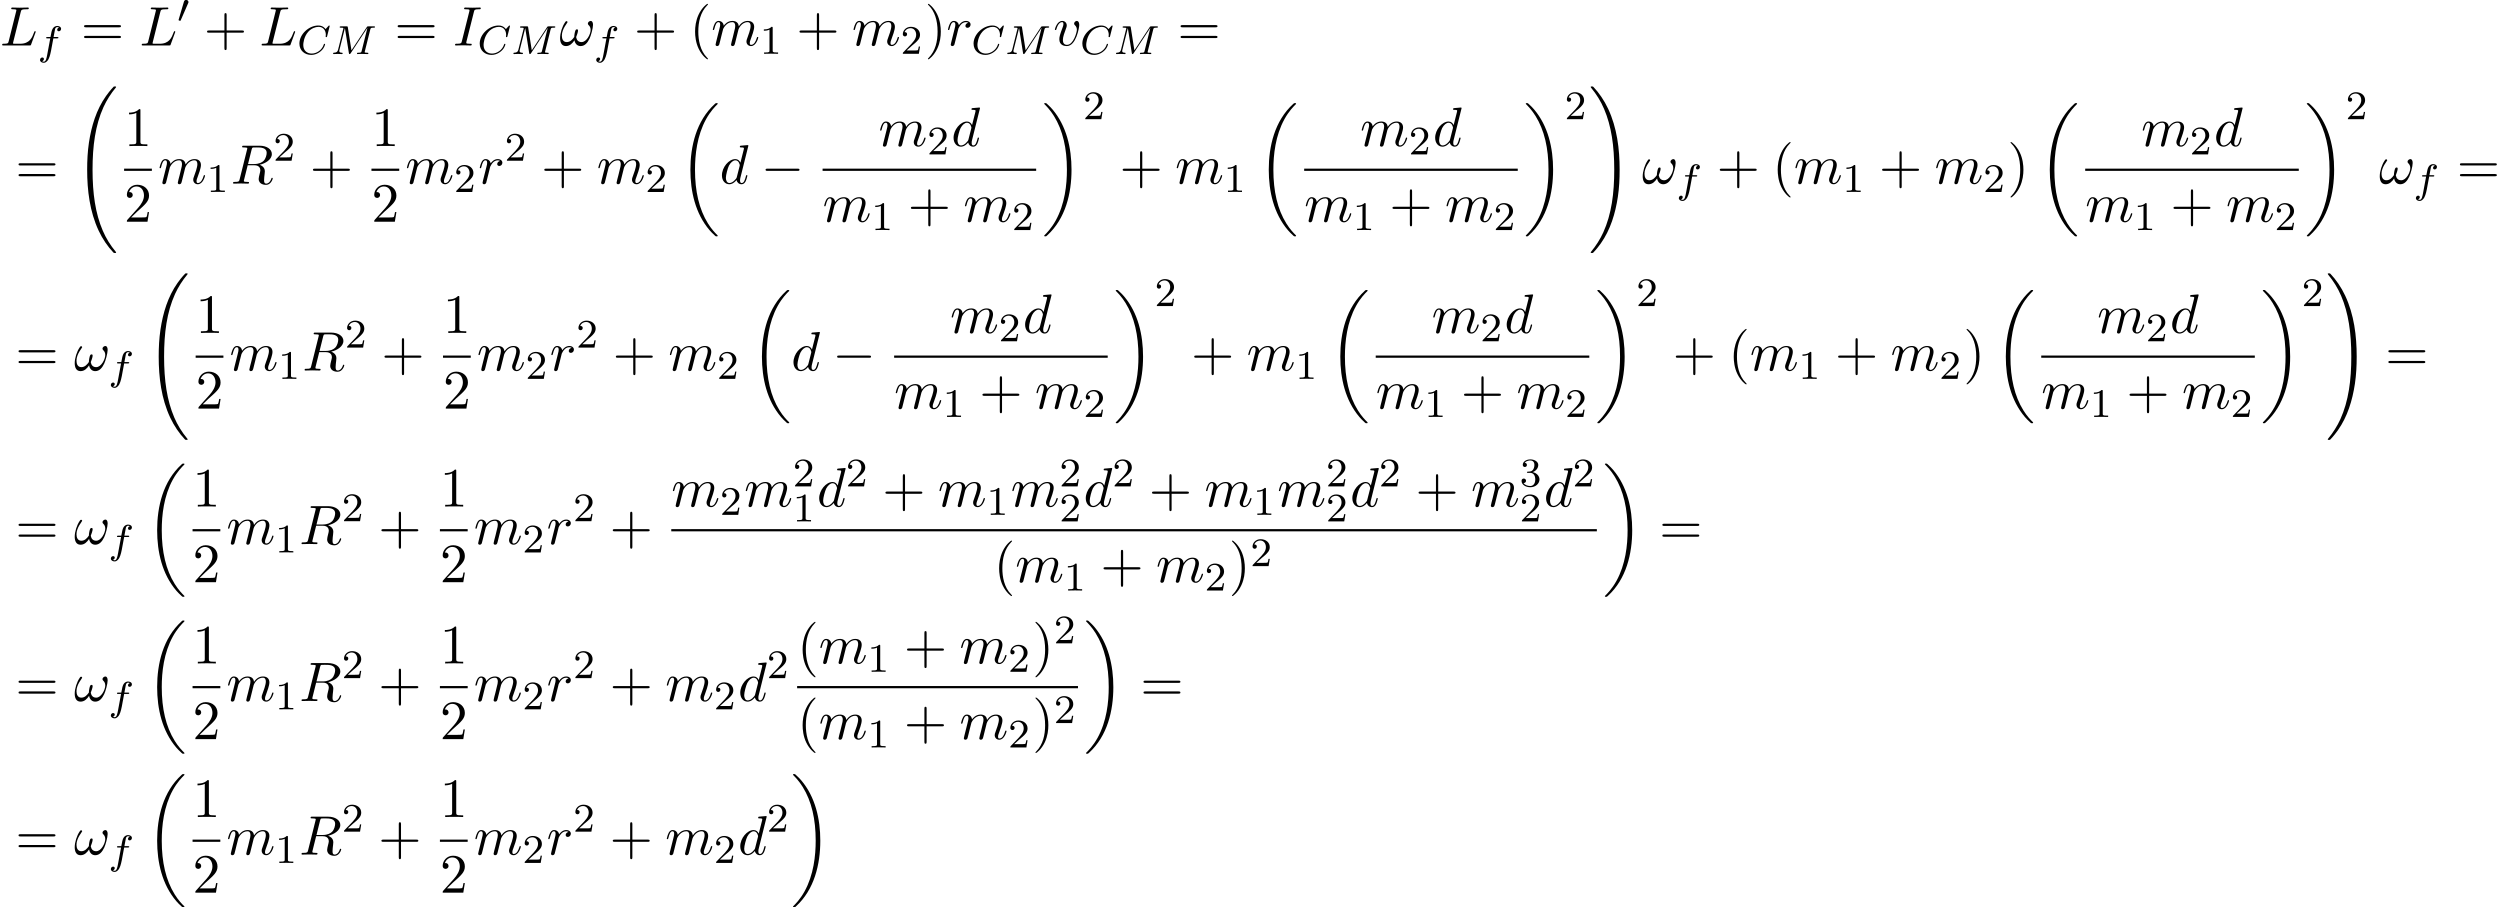 <?xml version='1.0' encoding='UTF-8'?>
<!-- This file was generated by dvisvgm 2.6.3 -->
<svg version='1.1' xmlns='http://www.w3.org/2000/svg' xmlns:xlink='http://www.w3.org/1999/xlink' width='491.085pt' height='178.237pt' viewBox='53.798 81.25 491.085 178.237'>
<defs>
<path id='g2-0' d='M7.189 -2.509C7.375 -2.509 7.571 -2.509 7.571 -2.727S7.375 -2.945 7.189 -2.945H1.287C1.102 -2.945 0.905 -2.945 0.905 -2.727S1.102 -2.509 1.287 -2.509H7.189Z'/>
<path id='g5-49' d='M2.503 -5.077C2.503 -5.292 2.487 -5.3 2.271 -5.3C1.945 -4.981 1.522 -4.79 0.765 -4.79V-4.527C0.98 -4.527 1.411 -4.527 1.873 -4.742V-0.654C1.873 -0.359 1.849 -0.263 1.092 -0.263H0.813V0C1.14 -0.024 1.825 -0.024 2.184 -0.024S3.236 -0.024 3.563 0V-0.263H3.284C2.527 -0.263 2.503 -0.359 2.503 -0.654V-5.077Z'/>
<path id='g5-50' d='M2.248 -1.626C2.375 -1.745 2.71 -2.008 2.837 -2.12C3.332 -2.574 3.802 -3.013 3.802 -3.738C3.802 -4.686 3.005 -5.3 2.008 -5.3C1.052 -5.3 0.422 -4.575 0.422 -3.866C0.422 -3.475 0.733 -3.419 0.845 -3.419C1.012 -3.419 1.259 -3.539 1.259 -3.842C1.259 -4.256 0.861 -4.256 0.765 -4.256C0.996 -4.838 1.53 -5.037 1.921 -5.037C2.662 -5.037 3.045 -4.407 3.045 -3.738C3.045 -2.909 2.463 -2.303 1.522 -1.339L0.518 -0.303C0.422 -0.215 0.422 -0.199 0.422 0H3.571L3.802 -1.427H3.555C3.531 -1.267 3.467 -0.869 3.371 -0.717C3.324 -0.654 2.718 -0.654 2.59 -0.654H1.172L2.248 -1.626Z'/>
<path id='g5-51' d='M2.016 -2.662C2.646 -2.662 3.045 -2.2 3.045 -1.363C3.045 -0.367 2.479 -0.072 2.056 -0.072C1.618 -0.072 1.02 -0.231 0.741 -0.654C1.028 -0.654 1.227 -0.837 1.227 -1.1C1.227 -1.355 1.044 -1.538 0.789 -1.538C0.574 -1.538 0.351 -1.403 0.351 -1.084C0.351 -0.327 1.164 0.167 2.072 0.167C3.132 0.167 3.873 -0.566 3.873 -1.363C3.873 -2.024 3.347 -2.63 2.534 -2.805C3.164 -3.029 3.634 -3.571 3.634 -4.208S2.917 -5.3 2.088 -5.3C1.235 -5.3 0.59 -4.838 0.59 -4.232C0.59 -3.937 0.789 -3.81 0.996 -3.81C1.243 -3.81 1.403 -3.985 1.403 -4.216C1.403 -4.511 1.148 -4.623 0.972 -4.631C1.307 -5.069 1.921 -5.093 2.064 -5.093C2.271 -5.093 2.877 -5.029 2.877 -4.208C2.877 -3.65 2.646 -3.316 2.534 -3.188C2.295 -2.941 2.112 -2.925 1.626 -2.893C1.474 -2.885 1.411 -2.877 1.411 -2.774C1.411 -2.662 1.482 -2.662 1.618 -2.662H2.016Z'/>
<path id='g1-48' d='M2.112 -3.778C2.152 -3.881 2.184 -3.937 2.184 -4.017C2.184 -4.28 1.945 -4.455 1.722 -4.455C1.403 -4.455 1.315 -4.176 1.283 -4.065L0.271 -0.63C0.239 -0.534 0.239 -0.51 0.239 -0.502C0.239 -0.43 0.287 -0.414 0.367 -0.391C0.51 -0.327 0.526 -0.327 0.542 -0.327C0.566 -0.327 0.614 -0.327 0.669 -0.462L2.112 -3.778Z'/>
<path id='g0-18' d='M7.636 25.625C7.636 25.582 7.615 25.56 7.593 25.527C7.189 25.124 6.458 24.393 5.727 23.215C3.971 20.4 3.175 16.855 3.175 12.655C3.175 9.72 3.567 5.935 5.367 2.684C6.229 1.135 7.124 0.24 7.604 -0.24C7.636 -0.273 7.636 -0.295 7.636 -0.327C7.636 -0.436 7.56 -0.436 7.407 -0.436S7.233 -0.436 7.069 -0.273C3.415 3.055 2.269 8.051 2.269 12.644C2.269 16.931 3.251 21.251 6.022 24.513C6.24 24.764 6.655 25.211 7.102 25.604C7.233 25.735 7.255 25.735 7.407 25.735S7.636 25.735 7.636 25.625Z'/>
<path id='g0-19' d='M5.749 12.655C5.749 8.367 4.767 4.047 1.996 0.785C1.778 0.535 1.364 0.087 0.916 -0.305C0.785 -0.436 0.764 -0.436 0.611 -0.436C0.48 -0.436 0.382 -0.436 0.382 -0.327C0.382 -0.284 0.425 -0.24 0.447 -0.218C0.829 0.175 1.56 0.905 2.291 2.084C4.047 4.898 4.844 8.444 4.844 12.644C4.844 15.578 4.451 19.364 2.651 22.615C1.789 24.164 0.884 25.069 0.425 25.527C0.404 25.56 0.382 25.593 0.382 25.625C0.382 25.735 0.48 25.735 0.611 25.735C0.764 25.735 0.785 25.735 0.949 25.571C4.604 22.244 5.749 17.247 5.749 12.655Z'/>
<path id='g0-32' d='M8.258 32.171C8.258 32.138 8.258 32.116 8.193 32.04C7.145 30.775 6.273 29.378 5.629 27.862C4.2 24.524 3.633 20.618 3.633 15.927C3.633 11.28 4.167 7.2 5.782 3.622C6.415 2.236 7.244 0.949 8.215 -0.229C8.236 -0.262 8.258 -0.284 8.258 -0.327C8.258 -0.436 8.182 -0.436 8.018 -0.436S7.833 -0.436 7.811 -0.415C7.8 -0.404 7.124 0.251 6.273 1.451C4.375 4.135 3.415 7.342 2.924 10.593C2.662 12.349 2.575 14.138 2.575 15.916C2.575 19.996 3.087 24.164 4.833 27.895C5.607 29.553 6.644 31.047 7.724 32.182C7.822 32.269 7.833 32.28 8.018 32.28C8.182 32.28 8.258 32.28 8.258 32.171Z'/>
<path id='g0-33' d='M6.055 15.927C6.055 11.847 5.542 7.68 3.796 3.949C3.022 2.291 1.985 0.796 0.905 -0.338C0.807 -0.425 0.796 -0.436 0.611 -0.436C0.458 -0.436 0.371 -0.436 0.371 -0.327C0.371 -0.284 0.415 -0.229 0.436 -0.196C1.484 1.069 2.356 2.465 3 3.982C4.429 7.32 4.996 11.225 4.996 15.916C4.996 20.564 4.462 24.644 2.847 28.222C2.215 29.607 1.385 30.895 0.415 32.073C0.404 32.095 0.371 32.138 0.371 32.171C0.371 32.28 0.458 32.28 0.611 32.28C0.775 32.28 0.796 32.28 0.818 32.258C0.829 32.247 1.505 31.593 2.356 30.393C4.255 27.709 5.215 24.502 5.705 21.251C5.967 19.495 6.055 17.705 6.055 15.927Z'/>
<path id='g6-40' d='M3.611 2.618C3.611 2.585 3.611 2.564 3.425 2.378C2.062 1.004 1.713 -1.058 1.713 -2.727C1.713 -4.625 2.127 -6.524 3.469 -7.887C3.611 -8.018 3.611 -8.04 3.611 -8.073C3.611 -8.149 3.567 -8.182 3.502 -8.182C3.393 -8.182 2.411 -7.44 1.767 -6.055C1.211 -4.855 1.08 -3.644 1.08 -2.727C1.08 -1.876 1.2 -0.556 1.8 0.676C2.455 2.018 3.393 2.727 3.502 2.727C3.567 2.727 3.611 2.695 3.611 2.618Z'/>
<path id='g6-41' d='M3.153 -2.727C3.153 -3.578 3.033 -4.898 2.433 -6.131C1.778 -7.473 0.84 -8.182 0.731 -8.182C0.665 -8.182 0.622 -8.138 0.622 -8.073C0.622 -8.04 0.622 -8.018 0.829 -7.822C1.898 -6.742 2.52 -5.007 2.52 -2.727C2.52 -0.862 2.116 1.058 0.764 2.433C0.622 2.564 0.622 2.585 0.622 2.618C0.622 2.684 0.665 2.727 0.731 2.727C0.84 2.727 1.822 1.985 2.465 0.6C3.022 -0.6 3.153 -1.811 3.153 -2.727Z'/>
<path id='g6-43' d='M4.462 -2.509H7.505C7.658 -2.509 7.865 -2.509 7.865 -2.727S7.658 -2.945 7.505 -2.945H4.462V-6C4.462 -6.153 4.462 -6.36 4.244 -6.36S4.025 -6.153 4.025 -6V-2.945H0.971C0.818 -2.945 0.611 -2.945 0.611 -2.727S0.818 -2.509 0.971 -2.509H4.025V0.545C4.025 0.698 4.025 0.905 4.244 0.905S4.462 0.698 4.462 0.545V-2.509Z'/>
<path id='g6-49' d='M3.207 -6.982C3.207 -7.244 3.207 -7.265 2.956 -7.265C2.28 -6.567 1.32 -6.567 0.971 -6.567V-6.229C1.189 -6.229 1.833 -6.229 2.4 -6.513V-0.862C2.4 -0.469 2.367 -0.338 1.385 -0.338H1.036V0C1.418 -0.033 2.367 -0.033 2.804 -0.033S4.189 -0.033 4.571 0V-0.338H4.222C3.24 -0.338 3.207 -0.458 3.207 -0.862V-6.982Z'/>
<path id='g6-50' d='M1.385 -0.84L2.542 -1.964C4.244 -3.469 4.898 -4.058 4.898 -5.149C4.898 -6.393 3.916 -7.265 2.585 -7.265C1.353 -7.265 0.545 -6.262 0.545 -5.291C0.545 -4.68 1.091 -4.68 1.124 -4.68C1.309 -4.68 1.691 -4.811 1.691 -5.258C1.691 -5.542 1.495 -5.825 1.113 -5.825C1.025 -5.825 1.004 -5.825 0.971 -5.815C1.222 -6.524 1.811 -6.927 2.444 -6.927C3.436 -6.927 3.905 -6.044 3.905 -5.149C3.905 -4.276 3.36 -3.415 2.76 -2.738L0.665 -0.404C0.545 -0.284 0.545 -0.262 0.545 0H4.593L4.898 -1.898H4.625C4.571 -1.571 4.495 -1.091 4.385 -0.927C4.309 -0.84 3.589 -0.84 3.349 -0.84H1.385Z'/>
<path id='g6-61' d='M7.495 -3.567C7.658 -3.567 7.865 -3.567 7.865 -3.785S7.658 -4.004 7.505 -4.004H0.971C0.818 -4.004 0.611 -4.004 0.611 -3.785S0.818 -3.567 0.982 -3.567H7.495ZM7.505 -1.451C7.658 -1.451 7.865 -1.451 7.865 -1.669S7.658 -1.887 7.495 -1.887H0.982C0.818 -1.887 0.611 -1.887 0.611 -1.669S0.818 -1.451 0.971 -1.451H7.505Z'/>
<path id='g3-67' d='M6.344 -5.396C6.352 -5.428 6.368 -5.475 6.368 -5.515C6.368 -5.571 6.32 -5.611 6.265 -5.611S6.185 -5.587 6.121 -5.515L5.563 -4.902C5.491 -5.005 5.069 -5.611 4.136 -5.611C2.287 -5.611 0.422 -3.897 0.422 -2.064C0.422 -0.677 1.474 0.167 2.742 0.167C3.786 0.167 4.67 -0.47 5.101 -1.092C5.364 -1.482 5.467 -1.865 5.467 -1.913C5.467 -1.985 5.42 -2.016 5.348 -2.016C5.252 -2.016 5.236 -1.977 5.212 -1.889C4.878 -0.789 3.802 -0.096 2.845 -0.096C2.032 -0.096 1.18 -0.574 1.18 -1.793C1.18 -2.048 1.267 -3.379 2.152 -4.376C2.75 -5.045 3.563 -5.348 4.192 -5.348C5.197 -5.348 5.611 -4.543 5.611 -3.786C5.611 -3.674 5.579 -3.523 5.579 -3.427C5.579 -3.324 5.683 -3.324 5.715 -3.324C5.818 -3.324 5.834 -3.355 5.866 -3.499L6.344 -5.396Z'/>
<path id='g3-77' d='M7.739 -4.798C7.819 -5.109 7.835 -5.181 8.393 -5.181C8.576 -5.181 8.671 -5.181 8.671 -5.332C8.671 -5.444 8.568 -5.444 8.424 -5.444H7.396C7.181 -5.444 7.157 -5.444 7.054 -5.284L4.049 -0.733L3.339 -5.228C3.308 -5.428 3.3 -5.444 3.061 -5.444H1.985C1.841 -5.444 1.737 -5.444 1.737 -5.292C1.737 -5.181 1.841 -5.181 1.969 -5.181C2.232 -5.181 2.463 -5.181 2.463 -5.053C2.463 -5.021 2.455 -5.013 2.431 -4.91L1.419 -0.853C1.323 -0.454 1.116 -0.279 0.582 -0.263C0.534 -0.263 0.438 -0.255 0.438 -0.112C0.438 -0.064 0.478 0 0.558 0C0.59 0 0.773 -0.024 1.347 -0.024C1.977 -0.024 2.096 0 2.168 0C2.2 0 2.319 0 2.319 -0.151C2.319 -0.247 2.232 -0.263 2.176 -0.263C1.889 -0.271 1.65 -0.319 1.65 -0.598C1.65 -0.638 1.674 -0.749 1.674 -0.757L2.758 -5.085H2.766L3.539 -0.215C3.563 -0.088 3.571 0 3.682 0S3.85 -0.088 3.897 -0.159L7.173 -5.149L7.181 -5.141L6.057 -0.63C5.986 -0.327 5.97 -0.263 5.38 -0.263C5.228 -0.263 5.133 -0.263 5.133 -0.112C5.133 -0.08 5.157 0 5.26 0S5.603 -0.016 5.715 -0.024H6.225C6.966 -0.024 7.157 0 7.213 0C7.261 0 7.372 0 7.372 -0.151C7.372 -0.263 7.269 -0.263 7.133 -0.263C7.109 -0.263 6.966 -0.263 6.83 -0.279C6.663 -0.295 6.647 -0.319 6.647 -0.391C6.647 -0.43 6.663 -0.478 6.671 -0.518L7.739 -4.798Z'/>
<path id='g3-102' d='M3.053 -3.172H3.794C3.953 -3.172 4.049 -3.172 4.049 -3.324C4.049 -3.435 3.945 -3.435 3.81 -3.435H3.1C3.228 -4.152 3.308 -4.607 3.387 -4.965C3.419 -5.101 3.443 -5.189 3.563 -5.284C3.666 -5.372 3.73 -5.388 3.818 -5.388C3.937 -5.388 4.065 -5.364 4.168 -5.3C4.129 -5.284 4.081 -5.26 4.041 -5.236C3.905 -5.165 3.81 -5.021 3.81 -4.862C3.81 -4.678 3.953 -4.567 4.129 -4.567C4.36 -4.567 4.575 -4.766 4.575 -5.045C4.575 -5.42 4.192 -5.611 3.81 -5.611C3.539 -5.611 3.037 -5.483 2.782 -4.75C2.71 -4.567 2.71 -4.551 2.495 -3.435H1.897C1.737 -3.435 1.642 -3.435 1.642 -3.284C1.642 -3.172 1.745 -3.172 1.881 -3.172H2.447L1.873 -0.08C1.722 0.725 1.602 1.403 1.18 1.403C1.156 1.403 0.988 1.403 0.837 1.307C1.203 1.219 1.203 0.885 1.203 0.877C1.203 0.693 1.06 0.582 0.885 0.582C0.669 0.582 0.438 0.765 0.438 1.068C0.438 1.403 0.781 1.626 1.18 1.626C1.666 1.626 2 1.116 2.104 0.917C2.391 0.391 2.574 -0.606 2.59 -0.685L3.053 -3.172Z'/>
<path id='g4-33' d='M6.6 -4.058C6.6 -4.549 6.404 -4.822 6.164 -4.822C5.88 -4.822 5.585 -4.56 5.585 -4.309C5.585 -4.2 5.64 -4.08 5.749 -3.982C5.935 -3.818 6.131 -3.524 6.131 -3.065C6.131 -2.629 5.924 -2.007 5.585 -1.505C5.258 -1.036 4.855 -0.665 4.342 -0.665C3.72 -0.665 3.382 -1.058 3.284 -1.647C3.404 -1.931 3.655 -2.629 3.655 -2.935C3.655 -3.065 3.6 -3.175 3.458 -3.175C3.371 -3.175 3.251 -3.153 3.164 -2.989C3.044 -2.771 2.913 -2.062 2.913 -1.669C2.553 -1.156 2.116 -0.665 1.429 -0.665C0.709 -0.665 0.48 -1.309 0.48 -1.92C0.48 -3.284 1.593 -4.429 1.593 -4.571C1.593 -4.691 1.505 -4.778 1.385 -4.778C1.244 -4.778 1.167 -4.636 1.102 -4.538C0.545 -3.731 0.131 -2.433 0.131 -1.44C0.131 -0.687 0.382 0.12 1.276 0.12C2.051 0.12 2.564 -0.425 2.956 -1.025C3.055 -0.393 3.48 0.12 4.156 0.12C5.007 0.12 5.531 -0.545 5.924 -1.364C6.185 -1.898 6.6 -3.382 6.6 -4.058Z'/>
<path id='g4-73' d='M4.08 -6.611C4.178 -7.004 4.211 -7.113 5.073 -7.113C5.335 -7.113 5.422 -7.113 5.422 -7.32C5.422 -7.451 5.302 -7.451 5.258 -7.451C4.942 -7.451 4.135 -7.418 3.818 -7.418C3.491 -7.418 2.695 -7.451 2.367 -7.451C2.291 -7.451 2.149 -7.451 2.149 -7.233C2.149 -7.113 2.247 -7.113 2.455 -7.113C2.913 -7.113 3.207 -7.113 3.207 -6.905C3.207 -6.851 3.207 -6.829 3.185 -6.731L1.713 -0.851C1.615 -0.447 1.582 -0.338 0.72 -0.338C0.469 -0.338 0.371 -0.338 0.371 -0.12C0.371 0 0.502 0 0.535 0C0.851 0 1.647 -0.033 1.964 -0.033C2.291 -0.033 3.098 0 3.425 0C3.513 0 3.644 0 3.644 -0.207C3.644 -0.338 3.556 -0.338 3.316 -0.338C3.12 -0.338 3.065 -0.338 2.847 -0.36C2.618 -0.382 2.575 -0.425 2.575 -0.545C2.575 -0.633 2.596 -0.72 2.618 -0.796L4.08 -6.611Z'/>
<path id='g4-76' d='M4.08 -6.6C4.178 -6.993 4.211 -7.113 5.236 -7.113C5.564 -7.113 5.651 -7.113 5.651 -7.32C5.651 -7.451 5.531 -7.451 5.476 -7.451C5.116 -7.451 4.222 -7.418 3.862 -7.418C3.535 -7.418 2.738 -7.451 2.411 -7.451C2.335 -7.451 2.204 -7.451 2.204 -7.233C2.204 -7.113 2.302 -7.113 2.509 -7.113C2.531 -7.113 2.738 -7.113 2.924 -7.091C3.12 -7.069 3.218 -7.058 3.218 -6.916C3.218 -6.873 3.207 -6.84 3.175 -6.709L1.713 -0.851C1.604 -0.425 1.582 -0.338 0.72 -0.338C0.535 -0.338 0.425 -0.338 0.425 -0.12C0.425 0 0.524 0 0.72 0H5.771C6.033 0 6.044 0 6.109 -0.185L6.971 -2.542C7.015 -2.662 7.015 -2.684 7.015 -2.695C7.015 -2.738 6.982 -2.815 6.884 -2.815S6.775 -2.76 6.698 -2.585C6.327 -1.582 5.847 -0.338 3.96 -0.338H2.935C2.782 -0.338 2.76 -0.338 2.695 -0.349C2.585 -0.36 2.553 -0.371 2.553 -0.458C2.553 -0.491 2.553 -0.513 2.607 -0.709L4.08 -6.6Z'/>
<path id='g4-82' d='M4.091 -6.698C4.156 -6.96 4.189 -7.069 4.396 -7.102C4.495 -7.113 4.844 -7.113 5.062 -7.113C5.836 -7.113 7.047 -7.113 7.047 -6.033C7.047 -5.662 6.873 -4.909 6.447 -4.484C6.164 -4.2 5.585 -3.851 4.604 -3.851H3.382L4.091 -6.698ZM5.662 -3.709C6.764 -3.949 8.062 -4.713 8.062 -5.815C8.062 -6.753 7.08 -7.451 5.651 -7.451H2.542C2.324 -7.451 2.225 -7.451 2.225 -7.233C2.225 -7.113 2.324 -7.113 2.531 -7.113C2.553 -7.113 2.76 -7.113 2.945 -7.091C3.142 -7.069 3.24 -7.058 3.24 -6.916C3.24 -6.873 3.229 -6.84 3.196 -6.709L1.735 -0.851C1.625 -0.425 1.604 -0.338 0.742 -0.338C0.545 -0.338 0.447 -0.338 0.447 -0.12C0.447 0 0.578 0 0.6 0C0.905 0 1.669 -0.033 1.975 -0.033S3.055 0 3.36 0C3.447 0 3.578 0 3.578 -0.218C3.578 -0.338 3.48 -0.338 3.273 -0.338C2.869 -0.338 2.564 -0.338 2.564 -0.535C2.564 -0.6 2.585 -0.655 2.596 -0.72L3.316 -3.611H4.615C5.607 -3.611 5.804 -3 5.804 -2.618C5.804 -2.455 5.716 -2.116 5.651 -1.865C5.575 -1.56 5.476 -1.156 5.476 -0.938C5.476 0.24 6.785 0.24 6.927 0.24C7.855 0.24 8.236 -0.862 8.236 -1.015C8.236 -1.145 8.116 -1.145 8.105 -1.145C8.007 -1.145 7.985 -1.069 7.964 -0.993C7.691 -0.185 7.222 0 6.971 0C6.611 0 6.535 -0.24 6.535 -0.665C6.535 -1.004 6.6 -1.56 6.644 -1.909C6.665 -2.062 6.687 -2.269 6.687 -2.422C6.687 -3.262 5.956 -3.6 5.662 -3.709Z'/>
<path id='g4-100' d='M5.629 -7.451C5.629 -7.462 5.629 -7.571 5.487 -7.571C5.324 -7.571 4.287 -7.473 4.102 -7.451C4.015 -7.44 3.949 -7.385 3.949 -7.244C3.949 -7.113 4.047 -7.113 4.211 -7.113C4.735 -7.113 4.756 -7.036 4.756 -6.927L4.724 -6.709L4.069 -4.124C3.873 -4.527 3.556 -4.822 3.065 -4.822C1.789 -4.822 0.436 -3.218 0.436 -1.625C0.436 -0.6 1.036 0.12 1.887 0.12C2.105 0.12 2.651 0.076 3.305 -0.698C3.393 -0.24 3.775 0.12 4.298 0.12C4.68 0.12 4.931 -0.131 5.105 -0.48C5.291 -0.873 5.433 -1.538 5.433 -1.56C5.433 -1.669 5.335 -1.669 5.302 -1.669C5.193 -1.669 5.182 -1.625 5.149 -1.473C4.964 -0.764 4.767 -0.12 4.32 -0.12C4.025 -0.12 3.993 -0.404 3.993 -0.622C3.993 -0.884 4.015 -0.96 4.058 -1.145L5.629 -7.451ZM3.36 -1.298C3.305 -1.102 3.305 -1.08 3.142 -0.895C2.662 -0.295 2.215 -0.12 1.909 -0.12C1.364 -0.12 1.211 -0.72 1.211 -1.145C1.211 -1.691 1.56 -3.033 1.811 -3.535C2.149 -4.178 2.64 -4.582 3.076 -4.582C3.785 -4.582 3.938 -3.687 3.938 -3.622S3.916 -3.491 3.905 -3.436L3.36 -1.298Z'/>
<path id='g4-109' d='M0.96 -0.644C0.927 -0.48 0.862 -0.229 0.862 -0.175C0.862 0.022 1.015 0.12 1.178 0.12C1.309 0.12 1.505 0.033 1.582 -0.185C1.593 -0.207 1.724 -0.72 1.789 -0.993L2.029 -1.975C2.095 -2.215 2.16 -2.455 2.215 -2.705C2.258 -2.891 2.345 -3.207 2.356 -3.251C2.52 -3.589 3.098 -4.582 4.135 -4.582C4.625 -4.582 4.724 -4.178 4.724 -3.818C4.724 -3.545 4.647 -3.24 4.56 -2.913L4.255 -1.647L4.036 -0.818C3.993 -0.6 3.895 -0.229 3.895 -0.175C3.895 0.022 4.047 0.12 4.211 0.12C4.549 0.12 4.615 -0.153 4.702 -0.502C4.855 -1.113 5.258 -2.705 5.356 -3.131C5.389 -3.273 5.967 -4.582 7.156 -4.582C7.625 -4.582 7.745 -4.211 7.745 -3.818C7.745 -3.196 7.287 -1.953 7.069 -1.375C6.971 -1.113 6.927 -0.993 6.927 -0.775C6.927 -0.262 7.309 0.12 7.822 0.12C8.847 0.12 9.251 -1.473 9.251 -1.56C9.251 -1.669 9.153 -1.669 9.12 -1.669C9.011 -1.669 9.011 -1.636 8.956 -1.473C8.793 -0.895 8.444 -0.12 7.844 -0.12C7.658 -0.12 7.582 -0.229 7.582 -0.48C7.582 -0.753 7.68 -1.015 7.778 -1.255C7.985 -1.822 8.444 -3.033 8.444 -3.655C8.444 -4.364 8.007 -4.822 7.189 -4.822S5.815 -4.342 5.411 -3.764C5.4 -3.905 5.367 -4.276 5.062 -4.538C4.789 -4.767 4.44 -4.822 4.167 -4.822C3.185 -4.822 2.651 -4.124 2.465 -3.873C2.411 -4.495 1.953 -4.822 1.462 -4.822C0.96 -4.822 0.753 -4.396 0.655 -4.2C0.458 -3.818 0.316 -3.175 0.316 -3.142C0.316 -3.033 0.425 -3.033 0.447 -3.033C0.556 -3.033 0.567 -3.044 0.633 -3.284C0.818 -4.058 1.036 -4.582 1.429 -4.582C1.604 -4.582 1.767 -4.495 1.767 -4.08C1.767 -3.851 1.735 -3.731 1.593 -3.164L0.96 -0.644Z'/>
<path id='g4-114' d='M0.96 -0.644C0.927 -0.48 0.862 -0.229 0.862 -0.175C0.862 0.022 1.015 0.12 1.178 0.12C1.309 0.12 1.505 0.033 1.582 -0.185C1.604 -0.229 1.975 -1.713 2.018 -1.909C2.105 -2.269 2.302 -3.033 2.367 -3.327C2.411 -3.469 2.716 -3.982 2.978 -4.222C3.065 -4.298 3.382 -4.582 3.851 -4.582C4.135 -4.582 4.298 -4.451 4.309 -4.451C3.982 -4.396 3.742 -4.135 3.742 -3.851C3.742 -3.676 3.862 -3.469 4.156 -3.469S4.756 -3.72 4.756 -4.113C4.756 -4.495 4.407 -4.822 3.851 -4.822C3.142 -4.822 2.662 -4.287 2.455 -3.982C2.367 -4.473 1.975 -4.822 1.462 -4.822C0.96 -4.822 0.753 -4.396 0.655 -4.2C0.458 -3.829 0.316 -3.175 0.316 -3.142C0.316 -3.033 0.425 -3.033 0.447 -3.033C0.556 -3.033 0.567 -3.044 0.633 -3.284C0.818 -4.058 1.036 -4.582 1.429 -4.582C1.615 -4.582 1.767 -4.495 1.767 -4.08C1.767 -3.851 1.735 -3.731 1.593 -3.164L0.96 -0.644Z'/>
<path id='g4-118' d='M5.105 -4.058C5.105 -4.647 4.822 -4.822 4.625 -4.822C4.353 -4.822 4.091 -4.538 4.091 -4.298C4.091 -4.156 4.145 -4.091 4.265 -3.971C4.495 -3.753 4.636 -3.469 4.636 -3.076C4.636 -2.618 3.971 -0.12 2.695 -0.12C2.138 -0.12 1.887 -0.502 1.887 -1.069C1.887 -1.68 2.182 -2.476 2.52 -3.382C2.596 -3.567 2.651 -3.72 2.651 -3.927C2.651 -4.418 2.302 -4.822 1.756 -4.822C0.731 -4.822 0.316 -3.24 0.316 -3.142C0.316 -3.033 0.425 -3.033 0.447 -3.033C0.556 -3.033 0.567 -3.055 0.622 -3.229C0.938 -4.331 1.407 -4.582 1.724 -4.582C1.811 -4.582 1.996 -4.582 1.996 -4.233C1.996 -3.96 1.887 -3.665 1.811 -3.469C1.331 -2.204 1.189 -1.702 1.189 -1.233C1.189 -0.055 2.149 0.12 2.651 0.12C4.484 0.12 5.105 -3.491 5.105 -4.058Z'/>
</defs>
<g id='page1'>
<use x='53.798' y='90.182' xlink:href='#g4-76'/>
<use x='61.223' y='91.959' xlink:href='#g3-102'/>
<use x='69.698' y='90.182' xlink:href='#g6-61'/>
<use x='81.213' y='90.182' xlink:href='#g4-76'/>
<use x='88.637' y='85.678' xlink:href='#g1-48'/>
<use x='93.856' y='90.182' xlink:href='#g6-43'/>
<use x='104.765' y='90.182' xlink:href='#g4-76'/>
<use x='112.19' y='91.87' xlink:href='#g3-67'/>
<use x='118.788' y='91.87' xlink:href='#g3-77'/>
<use x='131.298' y='90.182' xlink:href='#g6-61'/>
<use x='142.814' y='90.182' xlink:href='#g4-73'/>
<use x='147.609' y='91.87' xlink:href='#g3-67'/>
<use x='154.208' y='91.87' xlink:href='#g3-77'/>
<use x='163.687' y='90.182' xlink:href='#g4-33'/>
<use x='170.478' y='91.959' xlink:href='#g3-102'/>
<use x='178.347' y='90.182' xlink:href='#g6-43'/>
<use x='189.256' y='90.182' xlink:href='#g6-40'/>
<use x='193.499' y='90.182' xlink:href='#g4-109'/>
<use x='203.077' y='91.818' xlink:href='#g5-49'/>
<use x='210.233' y='90.182' xlink:href='#g6-43'/>
<use x='221.142' y='90.182' xlink:href='#g4-109'/>
<use x='230.721' y='91.818' xlink:href='#g5-50'/>
<use x='235.453' y='90.182' xlink:href='#g6-41'/>
<use x='239.696' y='90.182' xlink:href='#g4-114'/>
<use x='244.617' y='91.87' xlink:href='#g3-67'/>
<use x='251.216' y='91.87' xlink:href='#g3-77'/>
<use x='260.696' y='90.182' xlink:href='#g4-118'/>
<use x='265.984' y='91.87' xlink:href='#g3-67'/>
<use x='272.582' y='91.87' xlink:href='#g3-77'/>
<use x='285.092' y='90.182' xlink:href='#g6-61'/>
<use x='56.829' y='117.323' xlink:href='#g6-61'/>
<use x='68.344' y='98.668' xlink:href='#g0-32'/>
<use x='78.176' y='109.943' xlink:href='#g6-49'/>
<rect x='78.176' y='114.377' height='0.436' width='5.455'/>
<use x='78.176' y='124.806' xlink:href='#g6-50'/>
<use x='84.826' y='117.323' xlink:href='#g4-109'/>
<use x='94.404' y='118.959' xlink:href='#g5-49'/>
<use x='99.136' y='117.323' xlink:href='#g4-82'/>
<use x='107.504' y='112.818' xlink:href='#g5-50'/>
<use x='114.66' y='117.323' xlink:href='#g6-43'/>
<use x='126.765' y='109.943' xlink:href='#g6-49'/>
<rect x='126.765' y='114.377' height='0.436' width='5.455'/>
<use x='126.765' y='124.806' xlink:href='#g6-50'/>
<use x='133.415' y='117.323' xlink:href='#g4-109'/>
<use x='142.993' y='118.959' xlink:href='#g5-50'/>
<use x='147.725' y='117.323' xlink:href='#g4-114'/>
<use x='152.95' y='112.818' xlink:href='#g5-50'/>
<use x='160.107' y='117.323' xlink:href='#g6-43'/>
<use x='171.016' y='117.323' xlink:href='#g4-109'/>
<use x='180.594' y='118.959' xlink:href='#g5-50'/>
<use x='187.145' y='101.941' xlink:href='#g0-18'/>
<use x='195.175' y='117.323' xlink:href='#g4-100'/>
<use x='203.277' y='117.323' xlink:href='#g2-0'/>
<use x='226.365' y='109.943' xlink:href='#g4-109'/>
<use x='235.943' y='111.579' xlink:href='#g5-50'/>
<use x='240.675' y='109.943' xlink:href='#g4-100'/>
<rect x='215.382' y='114.377' height='0.436' width='41.955'/>
<use x='215.382' y='124.806' xlink:href='#g4-109'/>
<use x='224.96' y='126.442' xlink:href='#g5-49'/>
<use x='232.117' y='124.806' xlink:href='#g6-43'/>
<use x='243.026' y='124.806' xlink:href='#g4-109'/>
<use x='252.604' y='126.442' xlink:href='#g5-50'/>
<use x='258.532' y='101.941' xlink:href='#g0-19'/>
<use x='266.562' y='104.659' xlink:href='#g5-50'/>
<use x='273.719' y='117.323' xlink:href='#g6-43'/>
<use x='284.628' y='117.323' xlink:href='#g4-109'/>
<use x='294.206' y='118.959' xlink:href='#g5-49'/>
<use x='300.757' y='101.941' xlink:href='#g0-18'/>
<use x='320.965' y='109.943' xlink:href='#g4-109'/>
<use x='330.544' y='111.579' xlink:href='#g5-50'/>
<use x='335.276' y='109.943' xlink:href='#g4-100'/>
<rect x='309.982' y='114.377' height='0.436' width='41.955'/>
<use x='309.982' y='124.806' xlink:href='#g4-109'/>
<use x='319.561' y='126.442' xlink:href='#g5-49'/>
<use x='326.717' y='124.806' xlink:href='#g6-43'/>
<use x='337.626' y='124.806' xlink:href='#g4-109'/>
<use x='347.205' y='126.442' xlink:href='#g5-50'/>
<use x='353.132' y='101.941' xlink:href='#g0-19'/>
<use x='361.163' y='104.659' xlink:href='#g5-50'/>
<use x='365.895' y='98.668' xlink:href='#g0-33'/>
<use x='376.35' y='117.323' xlink:href='#g4-33'/>
<use x='383.14' y='119.1' xlink:href='#g3-102'/>
<use x='391.009' y='117.323' xlink:href='#g6-43'/>
<use x='401.918' y='117.323' xlink:href='#g6-40'/>
<use x='406.161' y='117.323' xlink:href='#g4-109'/>
<use x='415.739' y='118.959' xlink:href='#g5-49'/>
<use x='422.895' y='117.323' xlink:href='#g6-43'/>
<use x='433.805' y='117.323' xlink:href='#g4-109'/>
<use x='443.383' y='118.959' xlink:href='#g5-50'/>
<use x='448.115' y='117.323' xlink:href='#g6-41'/>
<use x='454.176' y='101.941' xlink:href='#g0-18'/>
<use x='474.385' y='109.943' xlink:href='#g4-109'/>
<use x='483.963' y='111.579' xlink:href='#g5-50'/>
<use x='488.695' y='109.943' xlink:href='#g4-100'/>
<rect x='463.402' y='114.377' height='0.436' width='41.955'/>
<use x='463.402' y='124.806' xlink:href='#g4-109'/>
<use x='472.98' y='126.442' xlink:href='#g5-49'/>
<use x='480.136' y='124.806' xlink:href='#g6-43'/>
<use x='491.046' y='124.806' xlink:href='#g4-109'/>
<use x='500.624' y='126.442' xlink:href='#g5-50'/>
<use x='506.552' y='101.941' xlink:href='#g0-19'/>
<use x='514.582' y='104.659' xlink:href='#g5-50'/>
<use x='521.132' y='117.323' xlink:href='#g4-33'/>
<use x='527.923' y='119.1' xlink:href='#g3-102'/>
<use x='536.398' y='117.323' xlink:href='#g6-61'/>
<use x='56.829' y='154.035' xlink:href='#g6-61'/>
<use x='68.344' y='154.035' xlink:href='#g4-33'/>
<use x='75.134' y='155.813' xlink:href='#g3-102'/>
<use x='82.397' y='135.381' xlink:href='#g0-32'/>
<use x='92.229' y='146.655' xlink:href='#g6-49'/>
<rect x='92.229' y='151.09' height='0.436' width='5.455'/>
<use x='92.229' y='161.518' xlink:href='#g6-50'/>
<use x='98.879' y='154.035' xlink:href='#g4-109'/>
<use x='108.457' y='155.672' xlink:href='#g5-49'/>
<use x='113.19' y='154.035' xlink:href='#g4-82'/>
<use x='121.557' y='149.531' xlink:href='#g5-50'/>
<use x='128.714' y='154.035' xlink:href='#g6-43'/>
<use x='140.818' y='146.655' xlink:href='#g6-49'/>
<rect x='140.818' y='151.09' height='0.436' width='5.455'/>
<use x='140.818' y='161.518' xlink:href='#g6-50'/>
<use x='147.468' y='154.035' xlink:href='#g4-109'/>
<use x='157.047' y='155.672' xlink:href='#g5-50'/>
<use x='161.779' y='154.035' xlink:href='#g4-114'/>
<use x='167.004' y='149.531' xlink:href='#g5-50'/>
<use x='174.16' y='154.035' xlink:href='#g6-43'/>
<use x='185.069' y='154.035' xlink:href='#g4-109'/>
<use x='194.648' y='155.672' xlink:href='#g5-50'/>
<use x='201.198' y='138.653' xlink:href='#g0-18'/>
<use x='209.228' y='154.035' xlink:href='#g4-100'/>
<use x='217.331' y='154.035' xlink:href='#g2-0'/>
<use x='240.418' y='146.655' xlink:href='#g4-109'/>
<use x='249.997' y='148.292' xlink:href='#g5-50'/>
<use x='254.729' y='146.655' xlink:href='#g4-100'/>
<rect x='229.435' y='151.09' height='0.436' width='41.955'/>
<use x='229.435' y='161.518' xlink:href='#g4-109'/>
<use x='239.014' y='163.155' xlink:href='#g5-49'/>
<use x='246.17' y='161.518' xlink:href='#g6-43'/>
<use x='257.079' y='161.518' xlink:href='#g4-109'/>
<use x='266.657' y='163.155' xlink:href='#g5-50'/>
<use x='272.585' y='138.653' xlink:href='#g0-19'/>
<use x='280.616' y='141.372' xlink:href='#g5-50'/>
<use x='287.772' y='154.035' xlink:href='#g6-43'/>
<use x='298.681' y='154.035' xlink:href='#g4-109'/>
<use x='308.26' y='155.672' xlink:href='#g5-49'/>
<use x='314.81' y='138.653' xlink:href='#g0-18'/>
<use x='335.019' y='146.655' xlink:href='#g4-109'/>
<use x='344.597' y='148.292' xlink:href='#g5-50'/>
<use x='349.329' y='146.655' xlink:href='#g4-100'/>
<rect x='324.036' y='151.09' height='0.436' width='41.955'/>
<use x='324.036' y='161.518' xlink:href='#g4-109'/>
<use x='333.614' y='163.155' xlink:href='#g5-49'/>
<use x='340.771' y='161.518' xlink:href='#g6-43'/>
<use x='351.68' y='161.518' xlink:href='#g4-109'/>
<use x='361.258' y='163.155' xlink:href='#g5-50'/>
<use x='367.186' y='138.653' xlink:href='#g0-19'/>
<use x='375.216' y='141.372' xlink:href='#g5-50'/>
<use x='382.373' y='154.035' xlink:href='#g6-43'/>
<use x='393.282' y='154.035' xlink:href='#g6-40'/>
<use x='397.524' y='154.035' xlink:href='#g4-109'/>
<use x='407.103' y='155.672' xlink:href='#g5-49'/>
<use x='414.259' y='154.035' xlink:href='#g6-43'/>
<use x='425.168' y='154.035' xlink:href='#g4-109'/>
<use x='434.746' y='155.672' xlink:href='#g5-50'/>
<use x='439.479' y='154.035' xlink:href='#g6-41'/>
<use x='445.539' y='138.653' xlink:href='#g0-18'/>
<use x='465.748' y='146.655' xlink:href='#g4-109'/>
<use x='475.327' y='148.292' xlink:href='#g5-50'/>
<use x='480.059' y='146.655' xlink:href='#g4-100'/>
<rect x='454.765' y='151.09' height='0.436' width='41.955'/>
<use x='454.765' y='161.518' xlink:href='#g4-109'/>
<use x='464.344' y='163.155' xlink:href='#g5-49'/>
<use x='471.5' y='161.518' xlink:href='#g6-43'/>
<use x='482.409' y='161.518' xlink:href='#g4-109'/>
<use x='491.987' y='163.155' xlink:href='#g5-50'/>
<use x='497.915' y='138.653' xlink:href='#g0-19'/>
<use x='505.946' y='141.372' xlink:href='#g5-50'/>
<use x='510.678' y='135.381' xlink:href='#g0-33'/>
<use x='522.345' y='154.035' xlink:href='#g6-61'/>
<use x='56.829' y='188.132' xlink:href='#g6-61'/>
<use x='68.344' y='188.132' xlink:href='#g4-33'/>
<use x='75.134' y='189.909' xlink:href='#g3-102'/>
<use x='82.397' y='172.75' xlink:href='#g0-18'/>
<use x='91.623' y='180.752' xlink:href='#g6-49'/>
<rect x='91.623' y='185.187' height='0.436' width='5.455'/>
<use x='91.623' y='195.615' xlink:href='#g6-50'/>
<use x='98.273' y='188.132' xlink:href='#g4-109'/>
<use x='107.851' y='189.768' xlink:href='#g5-49'/>
<use x='112.584' y='188.132' xlink:href='#g4-82'/>
<use x='120.951' y='183.628' xlink:href='#g5-50'/>
<use x='128.108' y='188.132' xlink:href='#g6-43'/>
<use x='140.212' y='180.752' xlink:href='#g6-49'/>
<rect x='140.212' y='185.187' height='0.436' width='5.455'/>
<use x='140.212' y='195.615' xlink:href='#g6-50'/>
<use x='146.862' y='188.132' xlink:href='#g4-109'/>
<use x='156.441' y='189.768' xlink:href='#g5-50'/>
<use x='161.173' y='188.132' xlink:href='#g4-114'/>
<use x='166.398' y='183.628' xlink:href='#g5-50'/>
<use x='173.554' y='188.132' xlink:href='#g6-43'/>
<use x='185.659' y='180.752' xlink:href='#g4-109'/>
<use x='195.237' y='182.388' xlink:href='#g5-50'/>
<use x='199.969' y='180.752' xlink:href='#g4-109'/>
<use x='209.548' y='176.793' xlink:href='#g5-50'/>
<use x='209.548' y='183.675' xlink:href='#g5-49'/>
<use x='214.28' y='180.752' xlink:href='#g4-100'/>
<use x='219.958' y='176.793' xlink:href='#g5-50'/>
<use x='227.115' y='180.752' xlink:href='#g6-43'/>
<use x='238.024' y='180.752' xlink:href='#g4-109'/>
<use x='247.602' y='182.388' xlink:href='#g5-49'/>
<use x='252.334' y='180.752' xlink:href='#g4-109'/>
<use x='261.913' y='176.793' xlink:href='#g5-50'/>
<use x='261.913' y='183.675' xlink:href='#g5-50'/>
<use x='266.645' y='180.752' xlink:href='#g4-100'/>
<use x='272.323' y='176.793' xlink:href='#g5-50'/>
<use x='279.48' y='180.752' xlink:href='#g6-43'/>
<use x='290.389' y='180.752' xlink:href='#g4-109'/>
<use x='299.967' y='182.388' xlink:href='#g5-49'/>
<use x='304.699' y='180.752' xlink:href='#g4-109'/>
<use x='314.278' y='176.793' xlink:href='#g5-50'/>
<use x='314.278' y='183.675' xlink:href='#g5-50'/>
<use x='319.01' y='180.752' xlink:href='#g4-100'/>
<use x='324.688' y='176.793' xlink:href='#g5-50'/>
<use x='331.844' y='180.752' xlink:href='#g6-43'/>
<use x='342.754' y='180.752' xlink:href='#g4-109'/>
<use x='352.332' y='176.793' xlink:href='#g5-51'/>
<use x='352.332' y='183.675' xlink:href='#g5-50'/>
<use x='357.064' y='180.752' xlink:href='#g4-100'/>
<use x='362.742' y='176.793' xlink:href='#g5-50'/>
<rect x='185.659' y='185.187' height='0.436' width='181.816'/>
<use x='248.981' y='195.615' xlink:href='#g6-40'/>
<use x='253.223' y='195.615' xlink:href='#g4-109'/>
<use x='262.801' y='197.252' xlink:href='#g5-49'/>
<use x='269.958' y='195.615' xlink:href='#g6-43'/>
<use x='280.867' y='195.615' xlink:href='#g4-109'/>
<use x='290.445' y='197.252' xlink:href='#g5-50'/>
<use x='295.178' y='195.615' xlink:href='#g6-41'/>
<use x='299.42' y='192.464' xlink:href='#g5-50'/>
<use x='368.67' y='172.75' xlink:href='#g0-19'/>
<use x='379.73' y='188.132' xlink:href='#g6-61'/>
<use x='56.829' y='218.956' xlink:href='#g6-61'/>
<use x='68.344' y='218.956' xlink:href='#g4-33'/>
<use x='75.134' y='220.733' xlink:href='#g3-102'/>
<use x='82.397' y='203.574' xlink:href='#g0-18'/>
<use x='91.623' y='211.576' xlink:href='#g6-49'/>
<rect x='91.623' y='216.011' height='0.436' width='5.455'/>
<use x='91.623' y='226.439' xlink:href='#g6-50'/>
<use x='98.273' y='218.956' xlink:href='#g4-109'/>
<use x='107.851' y='220.592' xlink:href='#g5-49'/>
<use x='112.584' y='218.956' xlink:href='#g4-82'/>
<use x='120.951' y='214.452' xlink:href='#g5-50'/>
<use x='128.108' y='218.956' xlink:href='#g6-43'/>
<use x='140.212' y='211.576' xlink:href='#g6-49'/>
<rect x='140.212' y='216.011' height='0.436' width='5.455'/>
<use x='140.212' y='226.439' xlink:href='#g6-50'/>
<use x='146.862' y='218.956' xlink:href='#g4-109'/>
<use x='156.441' y='220.592' xlink:href='#g5-50'/>
<use x='161.173' y='218.956' xlink:href='#g4-114'/>
<use x='166.398' y='214.452' xlink:href='#g5-50'/>
<use x='173.554' y='218.956' xlink:href='#g6-43'/>
<use x='184.463' y='218.956' xlink:href='#g4-109'/>
<use x='194.042' y='220.592' xlink:href='#g5-50'/>
<use x='198.774' y='218.956' xlink:href='#g4-100'/>
<use x='204.452' y='214.452' xlink:href='#g5-50'/>
<use x='210.38' y='211.576' xlink:href='#g6-40'/>
<use x='214.622' y='211.576' xlink:href='#g4-109'/>
<use x='224.201' y='213.212' xlink:href='#g5-49'/>
<use x='231.357' y='211.576' xlink:href='#g6-43'/>
<use x='242.266' y='211.576' xlink:href='#g4-109'/>
<use x='251.844' y='213.212' xlink:href='#g5-50'/>
<use x='256.577' y='211.576' xlink:href='#g6-41'/>
<use x='260.819' y='207.617' xlink:href='#g5-50'/>
<rect x='210.38' y='216.011' height='0.436' width='55.172'/>
<use x='210.38' y='226.439' xlink:href='#g6-40'/>
<use x='214.622' y='226.439' xlink:href='#g4-109'/>
<use x='224.201' y='228.076' xlink:href='#g5-49'/>
<use x='231.357' y='226.439' xlink:href='#g6-43'/>
<use x='242.266' y='226.439' xlink:href='#g4-109'/>
<use x='251.844' y='228.076' xlink:href='#g5-50'/>
<use x='256.577' y='226.439' xlink:href='#g6-41'/>
<use x='260.819' y='223.288' xlink:href='#g5-50'/>
<use x='266.747' y='203.574' xlink:href='#g0-19'/>
<use x='277.808' y='218.956' xlink:href='#g6-61'/>
<use x='56.829' y='249.123' xlink:href='#g6-61'/>
<use x='68.344' y='249.123' xlink:href='#g4-33'/>
<use x='75.134' y='250.9' xlink:href='#g3-102'/>
<use x='82.397' y='233.741' xlink:href='#g0-18'/>
<use x='91.623' y='241.743' xlink:href='#g6-49'/>
<rect x='91.623' y='246.178' height='0.436' width='5.455'/>
<use x='91.623' y='256.606' xlink:href='#g6-50'/>
<use x='98.273' y='249.123' xlink:href='#g4-109'/>
<use x='107.851' y='250.76' xlink:href='#g5-49'/>
<use x='112.584' y='249.123' xlink:href='#g4-82'/>
<use x='120.951' y='244.619' xlink:href='#g5-50'/>
<use x='128.108' y='249.123' xlink:href='#g6-43'/>
<use x='140.212' y='241.743' xlink:href='#g6-49'/>
<rect x='140.212' y='246.178' height='0.436' width='5.455'/>
<use x='140.212' y='256.606' xlink:href='#g6-50'/>
<use x='146.862' y='249.123' xlink:href='#g4-109'/>
<use x='156.441' y='250.76' xlink:href='#g5-50'/>
<use x='161.173' y='249.123' xlink:href='#g4-114'/>
<use x='166.398' y='244.619' xlink:href='#g5-50'/>
<use x='173.554' y='249.123' xlink:href='#g6-43'/>
<use x='184.463' y='249.123' xlink:href='#g4-109'/>
<use x='194.042' y='250.76' xlink:href='#g5-50'/>
<use x='198.774' y='249.123' xlink:href='#g4-100'/>
<use x='204.452' y='244.619' xlink:href='#g5-50'/>
<use x='209.184' y='233.741' xlink:href='#g0-19'/>
</g>
</svg><!--Rendered by QuickLaTeX.com-->